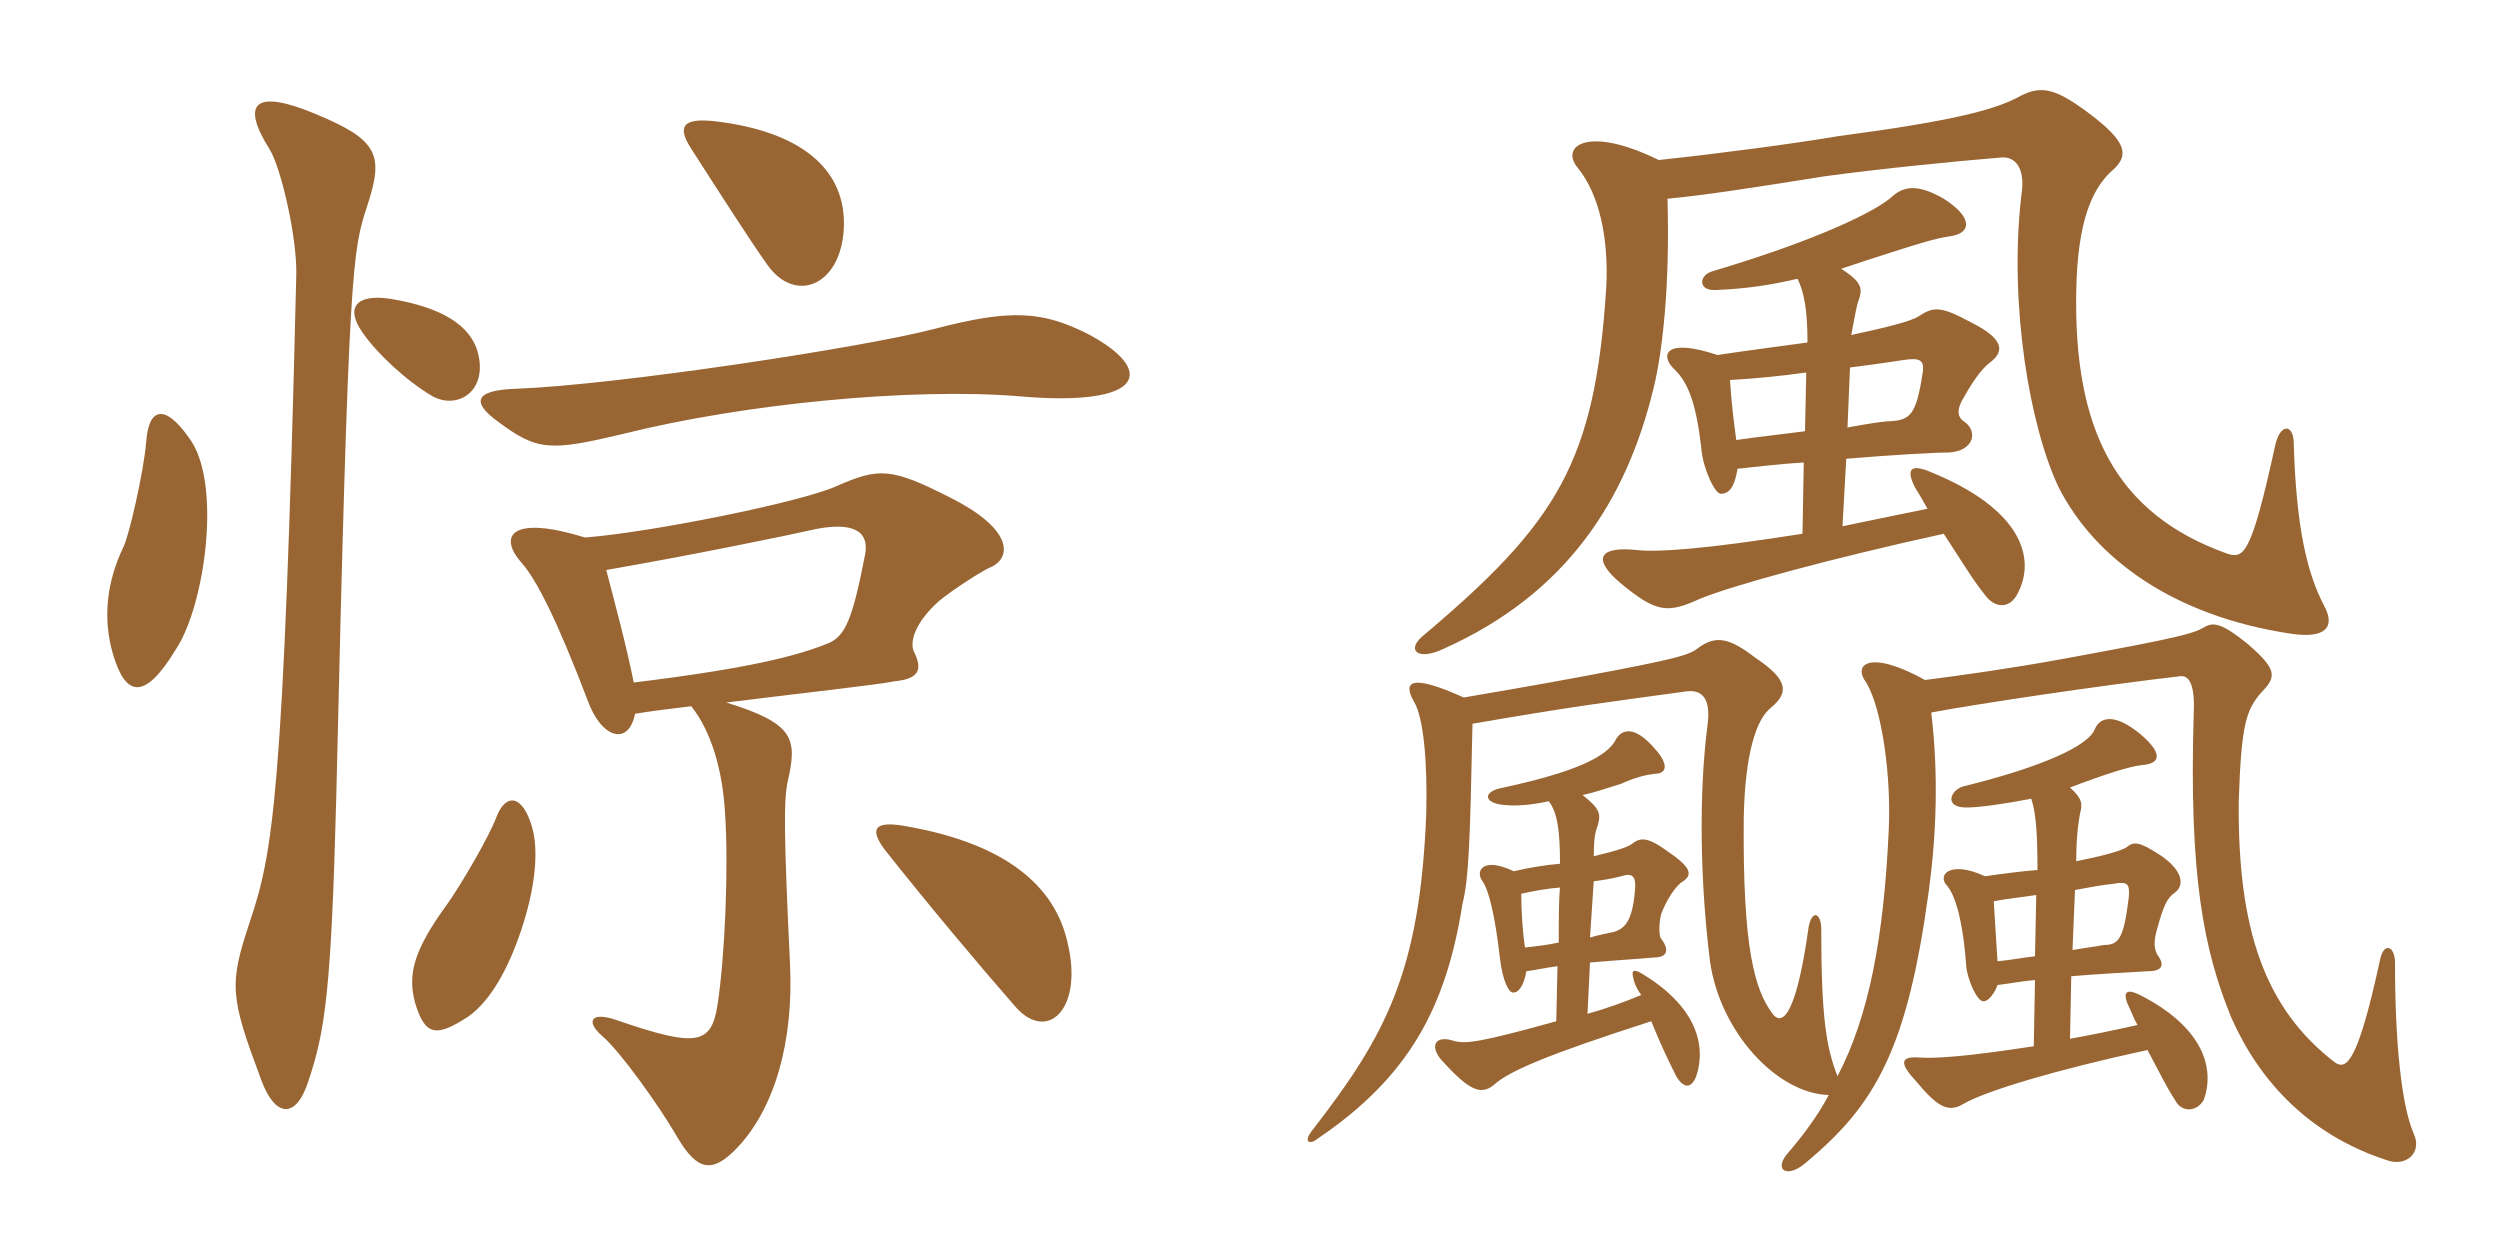 <svg xmlns="http://www.w3.org/2000/svg" xmlns:xlink="http://www.w3.org/1999/xlink" width="300" height="150"><path fill="#996633" padding="10" d="M101.25 27.60C101.70 20.25 96 15.75 85.80 14.55C81.75 14.10 81.30 15.30 82.95 17.85C85.65 22.05 89.85 28.65 92.10 31.80C95.40 36.45 100.80 34.35 101.25 27.60ZM57.30 42.15C56.40 39.15 53.25 36.90 46.80 35.85C42.75 35.25 41.40 36.90 43.50 39.90C45.15 42.30 48.60 45.60 51.90 47.55C54.90 49.20 58.65 46.95 57.30 42.15ZM130.50 40.05C125.10 37.35 121.35 37.05 112.20 39.45C103.65 41.70 73.95 46.20 61.95 46.65C57.15 46.80 56.40 48.15 59.70 50.55C64.50 54.15 66 54.15 74.85 52.05C89.25 48.45 109.35 46.50 122.25 47.55C137.55 48.90 138.75 44.40 130.50 40.05ZM22.65 52.50C19.80 48.45 17.85 48.90 17.55 52.95C17.25 56.70 15.45 64.35 14.85 65.55C12.60 70.20 12.45 74.55 13.50 78.30C15 83.55 17.25 84.30 21.15 77.85C24.60 72.60 26.70 57.75 22.65 52.50ZM44.10 24.60C46.05 18.60 45.45 16.80 37.80 13.65C30.60 10.65 28.80 12.30 32.40 18C33.75 20.25 35.70 28.65 35.55 33.15C34.05 96 32.70 102.45 30 110.55C27.45 118.20 27.60 119.55 31.35 129.60C33 134.10 35.55 134.40 37.05 129.60C39 123.75 39.75 118.95 40.35 95.70C41.85 30.90 42.30 30.15 44.10 24.60ZM118.80 68.10C121.35 67.05 121.80 63.60 114 59.70C106.95 56.10 105.45 56.10 100.35 58.35C96 60.30 78 63.90 70.20 64.50C61.50 61.80 59.70 64.20 62.55 67.50C64.35 69.45 66.90 74.55 70.50 84C72.15 88.65 75.45 89.55 76.20 85.65C78 85.35 80.40 85.05 82.95 84.75C85.35 87.75 86.70 92.40 87 97.50C87.45 103.95 87 114.75 86.10 120.60C85.35 125.40 83.55 125.70 73.95 122.40C70.95 121.35 70.20 122.55 72.30 124.35C74.40 126.15 79.05 132.60 81.30 136.50C83.70 140.55 85.50 140.85 88.50 137.70C93 132.90 95.25 124.95 94.80 115.65C94.05 99.90 94.05 96.15 94.50 93.90C95.70 88.65 95.40 86.85 87.15 84.30C95.55 83.25 105.15 82.20 107.40 81.75C110.40 81.45 110.70 80.25 109.65 78.15C109.20 77.10 109.65 74.85 112.65 72.15C114.45 70.65 118.05 68.40 118.80 68.10ZM63.90 99.45C62.70 95.10 60.60 95.25 59.55 98.10C58.65 100.50 55.20 106.35 53.70 108.45C49.65 114 48.90 116.85 49.80 120.30C51 124.35 52.35 124.50 56.25 121.95C58.95 120 61.05 116.10 62.55 111.60C64.20 106.65 64.65 102.30 63.90 99.45ZM128.10 113.10C126.60 106.35 120.75 101.25 108.75 99.15C104.70 98.40 104.40 99.60 106.20 102C111.30 108.45 117.60 115.95 121.80 120.75C125.70 125.25 130.05 121.05 128.10 113.10ZM103.80 66.60C102.30 74.40 101.40 76.20 99.60 77.10C95.70 78.75 89.55 80.25 76.05 81.90C75.15 77.40 73.80 72.45 72.75 68.40C83.10 66.60 94.05 64.35 98.10 63.45C102.15 62.70 104.40 63.60 103.80 66.60ZM244.35 107.40L244.20 114.75C242.85 114.90 241.35 115.20 239.70 115.35C239.55 113.10 239.40 110.55 239.25 108.15C240.75 107.85 242.40 107.70 244.35 107.40ZM248.70 114L249 106.80C250.65 106.50 252.15 106.20 253.65 106.05C255.30 105.75 255.60 106.05 255.45 107.70C254.85 112.65 254.25 113.40 252.45 113.40C251.70 113.55 250.50 113.70 248.70 114ZM187.20 106.50C187.05 108 187.05 110.55 187.05 113.10C185.70 113.40 184.35 113.55 183 113.70C182.70 111.75 182.55 109.20 182.55 107.25C183.90 106.95 185.40 106.65 187.20 106.50ZM190.80 112.50L191.25 105.75C192.45 105.60 193.35 105.45 194.55 105.15C195.90 104.70 196.35 105.15 196.20 106.80C195.90 110.70 194.85 111.60 193.35 111.90C192.60 112.05 191.85 112.20 190.80 112.50ZM220.50 129.15C219.15 125.70 218.55 122.10 218.55 111.45C218.55 109.65 217.50 109.05 217.05 111.15C215.40 123 213.60 122.85 212.70 121.65C210.60 118.80 209.10 114 209.25 98.10C209.40 90.45 210.75 86.25 212.55 84.90C214.65 83.10 214.65 81.60 210.60 78.90C207.30 76.35 205.80 76.35 203.85 77.70C202.80 78.60 201.30 79.05 190.05 81.15C184.50 82.20 178.20 83.25 175.65 83.70C169.35 80.85 168.30 81.75 169.65 84.15C170.85 86.10 171.30 91.50 171.15 97.65C170.40 116.55 166.35 124.20 157.50 135.60C156.30 137.10 157.20 137.40 158.10 136.65C169.20 129.15 173.55 120.75 175.50 108.45C176.25 105.45 176.40 101.25 176.70 86.85C188.85 84.75 192.60 84.30 202.50 82.95C204.15 82.80 205.35 83.70 204.90 87C203.85 95.25 204 105.75 205.20 115.35C206.40 123.90 213.30 131.25 219.45 131.40C218.10 133.95 216.30 136.35 214.35 138.60C212.85 140.55 214.65 141.45 216.90 139.35C225.15 132.45 228.90 125.70 231.45 106.95C232.35 100.35 232.65 93 231.75 85.50C237.30 84.45 252.45 82.20 261.60 81.15C262.65 81 263.40 82.05 263.25 85.50C262.65 105.15 264.45 114 267.75 122.10C271.20 129.90 277.20 136.20 286.35 139.20C288.75 140.10 290.70 138.30 289.65 136.05C288.15 132.60 287.40 124.95 287.40 115.50C287.40 113.55 286.05 112.95 285.60 115.20C282.90 127.65 281.55 128.40 280.20 127.50C271.80 121.05 268.50 111.60 268.65 96.15C268.95 86.85 269.55 85.20 271.35 83.10C273.30 81.15 273.15 80.25 269.70 77.25C266.70 74.85 265.65 74.55 264.45 75.30C263.10 76.05 261.60 76.50 247.65 79.05C241.05 80.25 235.65 81 231 81.60C224.25 77.85 222.30 79.80 223.95 81.90C225.90 85.20 226.95 93.30 226.65 99.60C226.05 112.65 224.25 121.95 220.50 129.15ZM185.85 96.15C186.90 97.50 187.20 99.75 187.20 103.65C185.40 103.80 183.60 104.10 181.65 104.55C177.90 102.75 177 104.55 177.90 105.75C178.65 106.80 179.40 109.80 180 115.05C180.30 117.60 181.05 119.25 181.65 119.10C182.40 119.10 183 117.75 183.15 116.55C184.35 116.40 185.55 116.10 186.90 115.95L186.75 122.55C177.60 125.10 175.95 125.25 174.60 124.95C172.05 124.05 171.45 125.70 173.25 127.50C176.40 130.95 177.75 131.40 179.25 130.20C181.05 128.55 185.55 126.60 198.15 122.55C199.35 125.55 200.40 127.65 201.15 129.15C202.05 130.65 202.95 130.65 203.55 129.15C204.75 125.55 203.70 120.75 196.80 116.70C195.90 116.25 195.75 116.55 196.05 117.60C196.20 118.20 196.50 118.80 196.95 119.40C195.15 120.15 192.75 121.05 190.50 121.65L190.80 115.50C194.25 115.20 196.95 115.05 198.45 114.90C200.25 114.90 200.25 113.85 199.35 112.65C199.05 112.35 199.05 110.70 199.35 109.65C200.10 107.70 201.15 106.35 201.75 105.90C203.25 105 202.95 104.10 200.10 102.15C197.85 100.50 196.95 100.50 196.05 101.10C195.60 101.55 194.40 102 191.25 102.75C191.25 100.80 191.40 99.90 191.70 99.15C192.15 97.65 192 97.05 189.90 95.40C191.40 95.10 193.05 94.50 194.55 94.05C196.20 93.30 197.40 93 198.60 92.85C199.95 92.85 200.40 91.80 198.45 89.70C196.20 87.15 194.70 87.45 193.95 88.65C192.90 90.90 188.70 92.70 180.45 94.50C177.75 94.95 178.05 96.45 180.60 96.60C181.95 96.75 183.75 96.60 185.85 96.15ZM243.75 95.85C244.20 97.20 244.50 99.15 244.50 104.40C242.55 104.55 240.30 104.85 238.20 105.15C234 103.20 232.35 105 233.70 106.35C234.90 107.85 235.65 111.60 235.95 115.95C236.10 117.60 237.30 120.30 238.05 120.15C238.65 120.15 239.40 119.10 239.70 118.20C241.05 118.05 242.55 117.75 244.20 117.60L244.05 125.55C236.25 126.75 232.35 127.05 230.25 126.90C228.15 126.75 227.85 127.50 229.80 129.60C232.65 133.05 233.85 133.50 235.65 132.45C238.20 130.95 246.60 128.40 257.70 126C259.05 128.55 260.10 130.65 261 132C261.75 133.50 263.55 133.50 264.45 132C265.80 128.25 264.45 123.30 256.80 119.40C255.30 118.65 254.70 118.95 255.30 120.45C255.75 121.35 256.05 122.25 256.50 123C253.80 123.60 250.95 124.20 248.40 124.65L248.55 117.15C252 116.85 255.30 116.70 257.70 116.55C259.50 116.55 259.80 115.80 258.90 114.60C258.30 113.55 258.60 112.35 258.90 111.30C259.65 108.60 260.10 107.70 261 107.10C262.20 106.20 261.90 104.40 259.20 102.60C256.65 100.95 256.05 100.95 255.15 101.70C254.40 102.15 252.15 102.75 249.15 103.35C249.15 100.05 249.45 98.55 249.60 97.65C249.90 96.45 249.90 95.85 248.40 94.50C252.75 92.85 255.60 91.95 257.10 91.80C259.05 91.65 259.80 90.60 256.80 88.05C253.65 85.50 252 86.10 251.40 87.45C250.65 89.55 244.80 92.10 235.65 94.35C234 94.80 233.25 96.90 235.95 96.90C237.60 96.90 240.60 96.45 243.75 95.85ZM216.75 44.70L216.60 51.75C214.35 52.05 211.50 52.35 208.35 52.80C208.05 50.55 207.75 48.15 207.60 45.60C210.30 45.45 213.60 45.15 216.75 44.70ZM221.70 51.30L222 44.10C224.40 43.80 226.50 43.50 228.45 43.20C230.40 42.90 231 43.20 230.70 44.85C229.95 49.80 229.20 50.40 226.80 50.55C226.05 50.55 224.10 50.85 221.70 51.30ZM199.05 19.20C190.50 15 187.20 17.55 189.30 20.10C192 23.40 193.05 28.80 192.75 34.50C191.40 55.50 186.90 62.70 170.70 76.35C168.75 78 170.10 79.35 173.25 77.85C187.95 71.25 195.15 60.15 198.45 46.50C199.50 42.15 200.40 34.35 200.10 23.85C204.60 23.40 208.65 22.80 219 21.15C225.60 20.25 234.60 19.35 240.15 18.90C241.65 18.75 243.15 19.95 242.55 23.55C241.05 36.60 243.60 51.30 247.05 58.50C251.40 67.05 260.85 73.95 274.95 76.05C279 76.65 280.35 75.30 278.85 72.60C276.90 68.85 275.55 63.45 275.25 53.25C275.25 50.85 273.60 50.70 273 53.55C270.15 66.60 269.25 67.05 267.30 66.45C253.80 61.65 248.85 51.45 249.15 34.95C249.30 26.40 251.10 22.80 253.20 20.70C255.60 18.75 255.45 17.10 250.35 13.35C246.45 10.50 244.80 10.20 242.10 11.70C239.25 13.20 234.15 14.55 220.50 16.35C215.25 17.25 206.10 18.45 199.05 19.20ZM215.70 33.45C216.45 34.95 216.90 37.05 216.90 41.10C213.75 41.55 210 42 206.10 42.60C199.80 40.50 199.20 42.60 200.85 44.25C202.65 45.90 203.55 48.60 204.15 53.70C204.30 56.10 205.80 59.40 206.55 59.25C207.60 59.25 208.20 58.20 208.50 56.25C211.20 55.95 213.90 55.65 216.45 55.50L216.30 64.05C204.90 65.85 199.05 66.30 196.35 66C192.15 65.55 190.80 66.90 194.55 70.05C198.75 73.50 200.10 73.65 204 71.85C208.05 70.20 219.60 67.05 233.25 64.05C235.20 67.05 236.85 69.75 238.20 71.40C239.40 73.05 241.20 73.05 242.10 71.25C244.35 67.05 242.70 61.05 231.45 56.55C229.20 55.65 228.75 56.40 229.80 58.50C230.40 59.40 230.85 60.30 231.30 61.05C229.05 61.50 225.45 62.25 221.10 63.15L221.55 55.05C226.95 54.60 232.05 54.30 233.85 54.30C236.85 54.15 237.45 51.75 235.65 50.55C234.75 49.95 234.90 48.90 235.65 47.70C237.15 45 238.20 43.95 238.80 43.50C240.60 42.15 240.45 40.65 236.55 38.70C232.95 36.75 232.05 36.75 230.25 37.95C229.35 38.55 226.35 39.30 222.15 40.20C222.60 37.95 222.75 36.75 223.05 36C223.50 34.65 223.50 33.90 220.95 32.25C223.20 31.50 225.45 30.75 227.85 30C230.25 29.25 232.05 28.65 234 28.35C236.40 28.05 237 26.25 233.25 23.85C230.40 22.20 228.60 22.20 227.10 23.55C225.15 25.35 218.10 28.80 205.50 32.55C203.85 33 203.70 34.95 205.95 34.80C209.55 34.65 212.55 34.20 215.70 33.45Z"/></svg>